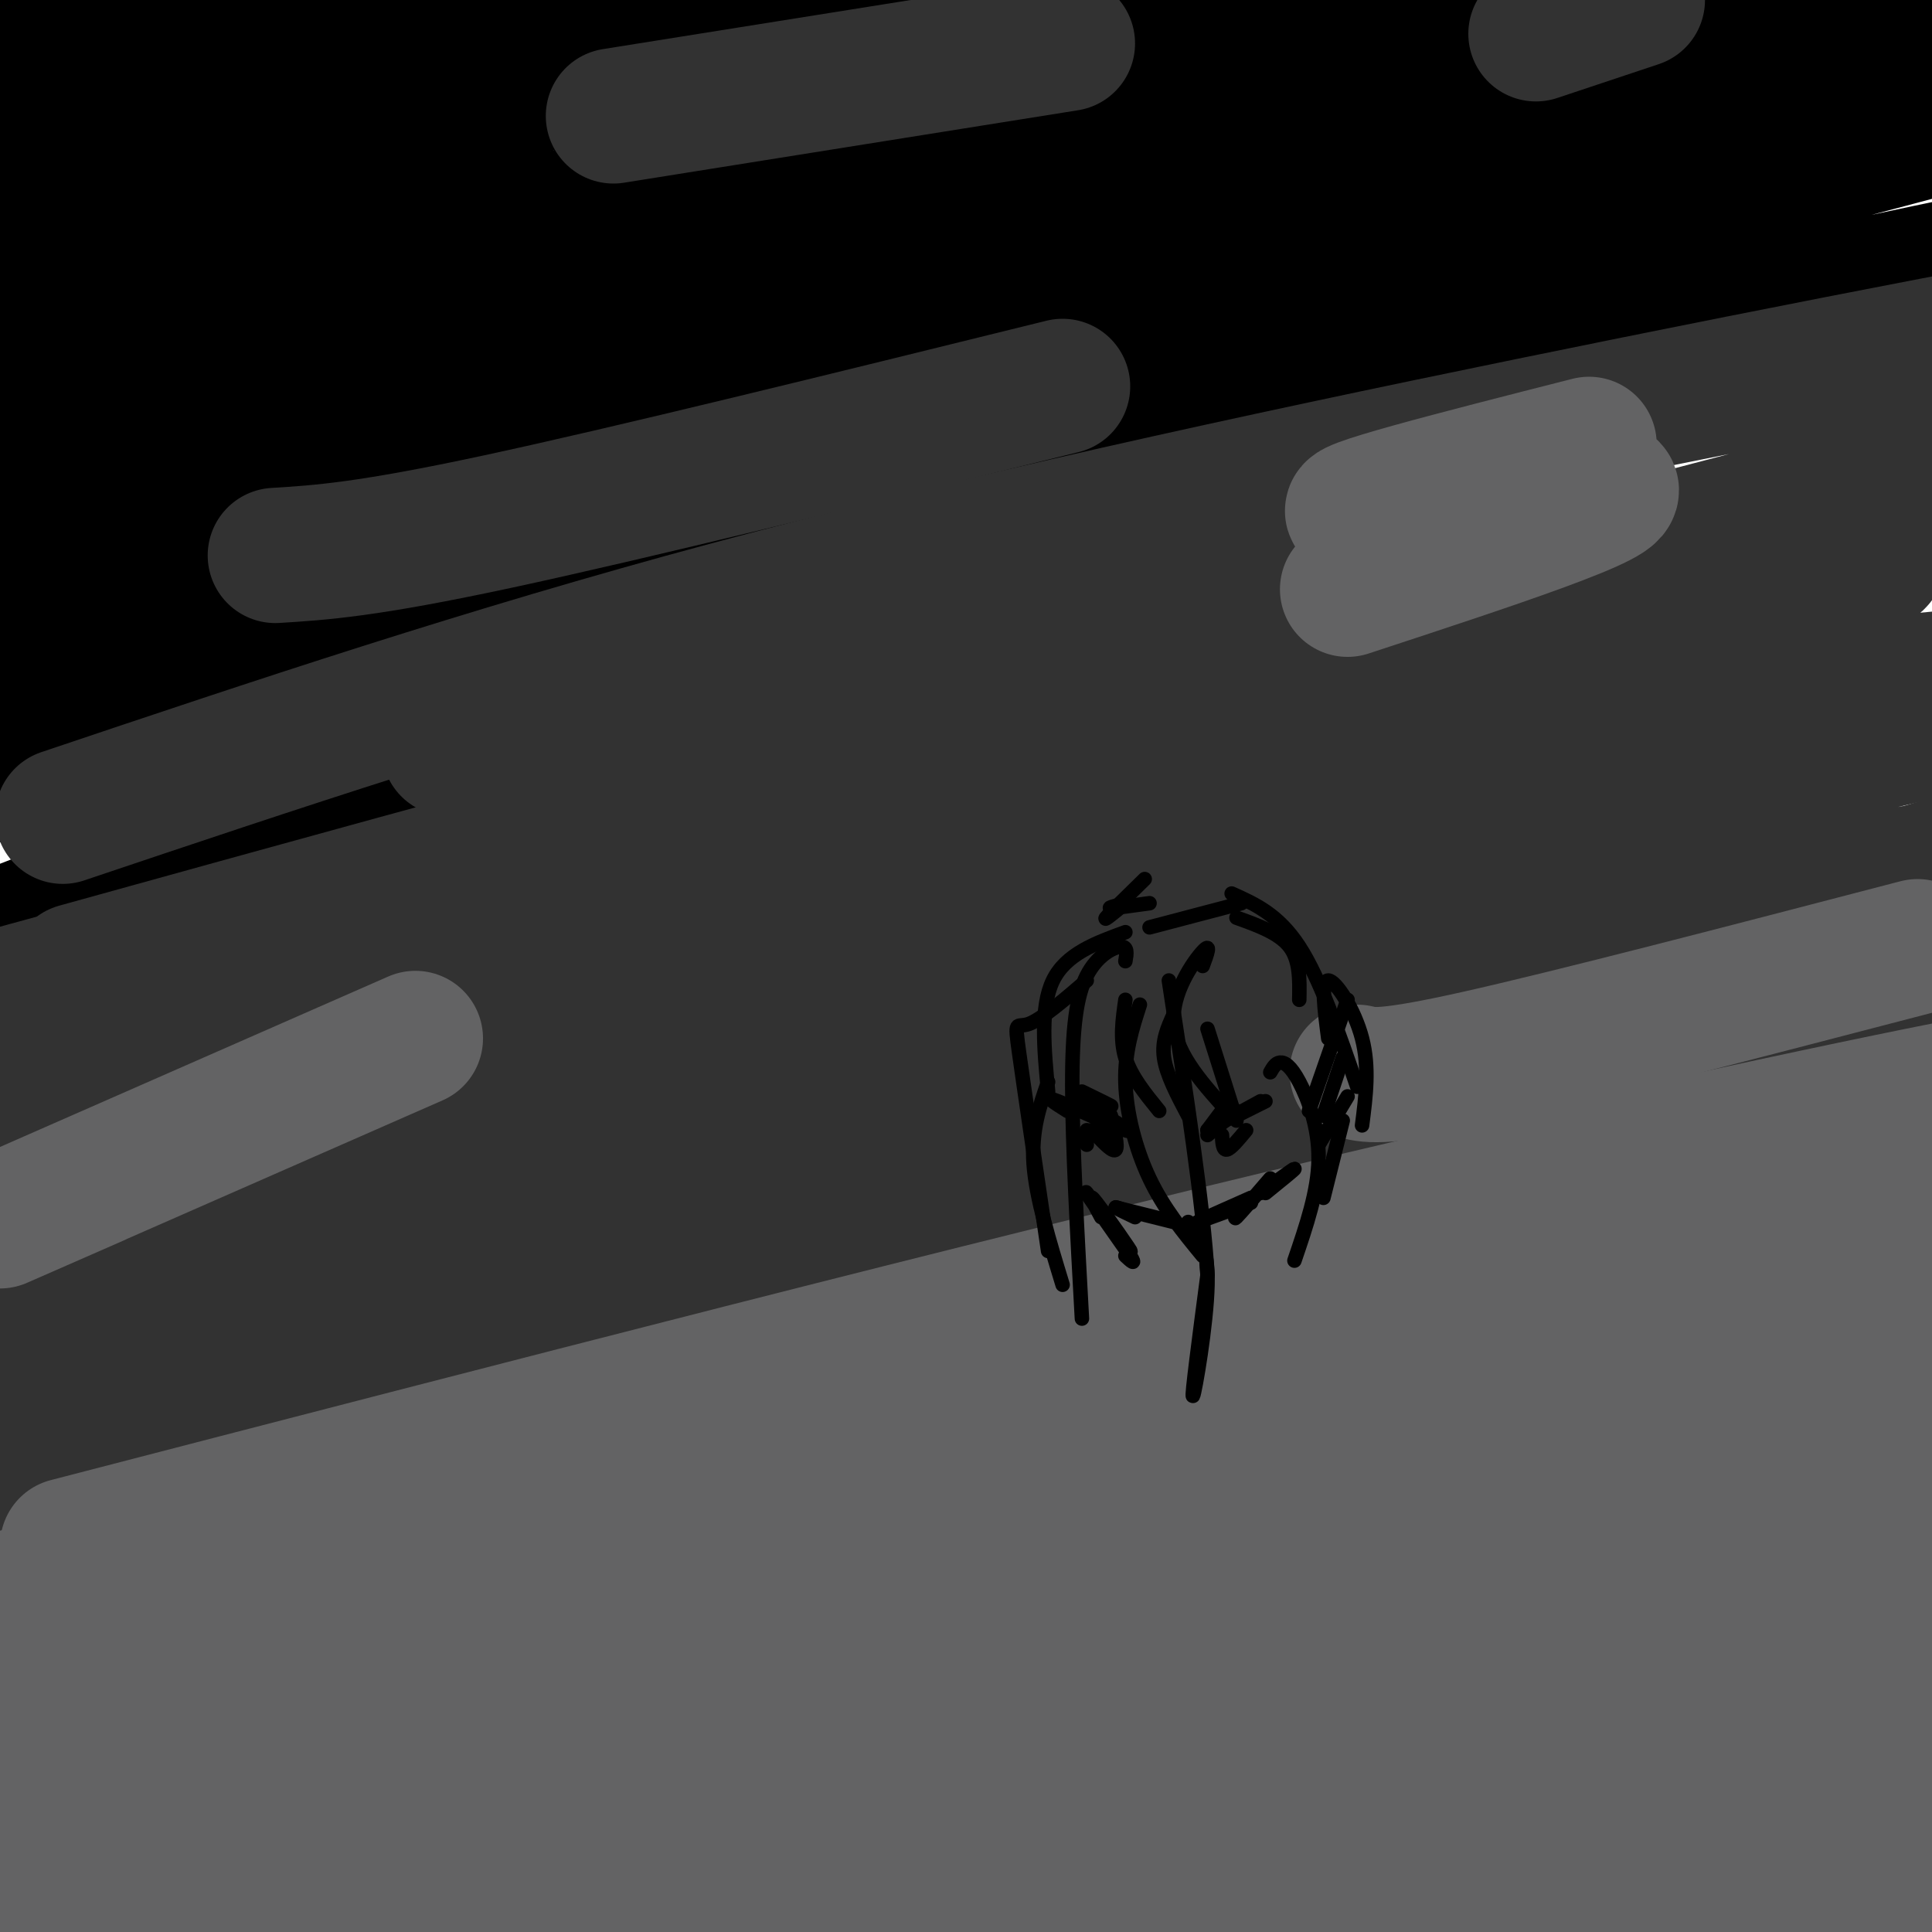 <svg viewBox='0 0 400 400' version='1.1' xmlns='http://www.w3.org/2000/svg' xmlns:xlink='http://www.w3.org/1999/xlink'><g fill='none' stroke='#000000' stroke-width='3' stroke-linecap='round' stroke-linejoin='round'><path d='M195,175c0.000,0.000 13.000,7.000 13,7'/><path d='M199,175c5.083,3.333 10.167,6.667 12,9c1.833,2.333 0.417,3.667 -1,5'/><path d='M207,184c-0.083,-1.500 -0.167,-3.000 0,-3c0.167,0.000 0.583,1.500 1,3'/></g>
<g fill='none' stroke='#000000' stroke-width='28' stroke-linecap='round' stroke-linejoin='round'><path d='M20,19c-7.632,2.422 -15.264,4.844 -10,2c5.264,-2.844 23.424,-10.953 54,-18c30.576,-7.047 73.567,-13.033 61,-10c-12.567,3.033 -80.691,15.086 -117,21c-36.309,5.914 -40.803,5.690 -43,5c-2.197,-0.690 -2.099,-1.845 -2,-3'/><path d='M-37,16c1.891,-2.087 7.617,-5.804 34,-13c26.383,-7.196 73.421,-17.869 114,-23c40.579,-5.131 74.699,-4.718 84,-2c9.301,2.718 -6.218,7.742 -42,18c-35.782,10.258 -91.828,25.750 -155,48c-63.172,22.250 -133.469,51.260 -111,46c22.469,-5.260 137.706,-44.788 194,-63c56.294,-18.212 53.647,-15.106 51,-12'/><path d='M132,15c90.435,-21.206 291.021,-68.222 223,-39c-68.021,29.222 -404.649,134.681 -489,158c-84.351,23.319 83.576,-35.502 169,-64c85.424,-28.498 88.345,-26.673 125,-33c36.655,-6.327 107.044,-20.808 167,-31c59.956,-10.192 109.478,-16.096 159,-22'/><path d='M486,-16c34.001,-4.498 39.502,-4.741 -15,6c-54.502,10.741 -169.008,32.468 -264,55c-94.992,22.532 -170.472,45.871 -238,72c-67.528,26.129 -127.106,55.048 -172,72c-44.894,16.952 -75.106,21.935 21,-9c96.106,-30.935 318.528,-97.790 449,-133c130.472,-35.210 168.992,-38.774 180,-38c11.008,0.774 -5.496,5.887 -22,11'/><path d='M425,20c-78.888,21.309 -265.108,69.082 -356,95c-90.892,25.918 -86.456,29.980 -133,50c-46.544,20.020 -144.068,55.998 -105,46c39.068,-9.998 214.726,-65.971 304,-93c89.274,-27.029 92.162,-25.113 145,-36c52.838,-10.887 155.627,-34.578 150,-31c-5.627,3.578 -119.669,34.425 -174,49c-54.331,14.575 -48.952,12.879 -95,31c-46.048,18.121 -143.524,56.061 -241,94'/><path d='M-80,225c-62.662,23.995 -98.815,36.982 -46,21c52.815,-15.982 194.600,-60.933 263,-83c68.400,-22.067 63.415,-21.249 110,-31c46.585,-9.751 144.738,-30.072 158,-31c13.262,-0.928 -58.369,17.536 -130,36'/></g>
<g fill='none' stroke='#323232' stroke-width='28' stroke-linecap='round' stroke-linejoin='round'><path d='M339,0c0.000,0.000 -21.000,7.000 -21,7'/><path d='M16,201c88.031,-24.396 176.063,-48.792 250,-65c73.937,-16.208 133.780,-24.227 121,-19c-12.780,5.227 -98.184,23.702 -150,36c-51.816,12.298 -70.043,18.420 -106,31c-35.957,12.580 -89.642,31.618 -116,41c-26.358,9.382 -25.388,9.109 -8,6c17.388,-3.109 51.194,-9.055 85,-15'/><path d='M92,216c97.660,-20.634 299.312,-64.718 331,-71c31.688,-6.282 -106.586,25.237 -186,45c-79.414,19.763 -99.967,27.771 -137,41c-37.033,13.229 -90.545,31.680 -91,32c-0.455,0.320 52.147,-17.491 148,-38c95.853,-20.509 234.958,-43.717 280,-51c45.042,-7.283 -3.979,1.358 -53,10'/><path d='M384,184c-40.811,7.948 -116.340,22.819 -161,32c-44.660,9.181 -58.452,12.672 -83,22c-24.548,9.328 -59.851,24.494 -108,39c-48.149,14.506 -109.145,28.351 -1,9c108.145,-19.351 385.431,-71.898 413,-77c27.569,-5.102 -194.577,37.242 -313,64c-118.423,26.758 -133.121,37.931 -138,41c-4.879,3.069 0.060,-1.965 5,-7'/><path d='M-2,307c13.620,-6.052 45.169,-17.680 146,-49c100.831,-31.320 270.943,-82.330 339,-104c68.057,-21.670 34.058,-14.000 20,-12c-14.058,2.000 -8.176,-1.671 -10,-4c-1.824,-2.329 -11.356,-3.317 -35,-2c-23.644,1.317 -61.402,4.939 -92,8c-30.598,3.061 -54.037,5.563 -126,19c-71.963,13.437 -192.452,37.810 -237,46c-44.548,8.190 -13.157,0.197 35,-13c48.157,-13.197 113.078,-31.599 178,-50'/><path d='M216,146c78.126,-21.004 184.440,-48.513 235,-62c50.560,-13.487 45.365,-12.953 47,-15c1.635,-2.047 10.101,-6.676 11,-9c0.899,-2.324 -5.770,-2.344 -10,-3c-4.230,-0.656 -6.020,-1.949 -36,3c-29.980,4.949 -88.148,16.140 -146,28c-57.852,11.860 -115.386,24.389 -166,38c-50.614,13.611 -94.307,28.306 -138,43'/><path d='M221,9c0.000,0.000 -94.000,15.000 -94,15'/><path d='M57,115c9.417,-0.583 18.833,-1.167 46,-7c27.167,-5.833 72.083,-16.917 117,-28'/><path d='M93,155c0.000,0.000 191.000,-33.000 191,-33'/></g>
<g fill='none' stroke='#636364' stroke-width='28' stroke-linecap='round' stroke-linejoin='round'><path d='M14,320c94.351,-24.464 188.702,-48.929 265,-67c76.298,-18.071 134.542,-29.750 133,-29c-1.542,0.750 -62.869,13.929 -149,36c-86.131,22.071 -197.065,53.036 -308,84'/><path d='M-45,344c-46.876,14.273 -10.067,7.957 38,-2c48.067,-9.957 107.390,-23.554 211,-41c103.610,-17.446 251.506,-38.741 256,-40c4.494,-1.259 -134.414,17.518 -243,38c-108.586,20.482 -186.850,42.668 -229,55c-42.150,12.332 -48.186,14.809 -49,16c-0.814,1.191 3.593,1.095 8,1'/><path d='M-53,371c87.000,-7.833 300.500,-27.917 514,-48'/><path d='M68,375c-7.165,1.384 -14.330,2.769 30,5c44.330,2.231 140.153,5.310 190,7c49.847,1.690 53.716,1.992 80,1c26.284,-0.992 74.983,-3.276 50,-4c-24.983,-0.724 -123.649,0.113 -216,-3c-92.351,-3.113 -178.386,-10.175 -212,-13c-33.614,-2.825 -14.807,-1.412 4,0'/><path d='M-6,368c28.585,1.362 98.049,4.766 135,6c36.951,1.234 41.390,0.299 72,-1c30.610,-1.299 87.390,-2.961 142,-6c54.610,-3.039 107.050,-7.454 125,-12c17.950,-4.546 1.410,-9.224 -63,-5c-64.410,4.224 -176.688,17.350 -248,24c-71.312,6.650 -101.656,6.825 -132,7'/><path d='M25,381c-45.179,2.123 -92.128,3.931 -5,4c87.128,0.069 308.333,-1.600 334,-1c25.667,0.600 -144.205,3.469 -247,4c-102.795,0.531 -138.513,-1.277 -150,-3c-11.487,-1.723 1.256,-3.362 14,-5'/><path d='M-29,380c105.940,-23.013 363.791,-78.045 418,-94c54.209,-15.955 -95.222,7.167 -188,22c-92.778,14.833 -128.902,21.378 -147,25c-18.098,3.622 -18.171,4.321 13,3c31.171,-1.321 93.585,-4.660 156,-8'/><path d='M223,328c39.911,-1.691 61.687,-1.917 119,-11c57.313,-9.083 150.161,-27.022 181,-32c30.839,-4.978 -0.332,3.006 -44,13c-43.668,9.994 -99.834,21.998 -159,30c-59.166,8.002 -121.333,12.000 -117,4c4.333,-8.000 75.167,-28.000 146,-48'/><path d='M349,284c44.193,-15.480 81.675,-30.181 102,-39c20.325,-8.819 23.493,-11.755 32,-16c8.507,-4.245 22.352,-9.798 -9,-1c-31.352,8.798 -107.903,31.945 -165,48c-57.097,16.055 -94.742,25.016 -76,18c18.742,-7.016 93.871,-30.008 169,-53'/><path d='M397,196c-35.833,9.333 -71.667,18.667 -91,23c-19.333,4.333 -22.167,3.667 -25,3'/><path d='M20,244c-13.500,5.917 -27.000,11.833 -16,7c11.000,-4.833 46.500,-20.417 82,-36'/><path d='M279,122c29.644,-9.733 59.289,-19.467 54,-21c-5.289,-1.533 -45.511,5.133 -52,5c-6.489,-0.133 20.756,-7.067 48,-14'/></g>
<g fill='none' stroke='#000000' stroke-width='3' stroke-linecap='round' stroke-linejoin='round'><path d='M221,230c-2.533,-1.600 -5.067,-3.200 -2,-2c3.067,1.200 11.733,5.200 14,6c2.267,0.800 -1.867,-1.600 -6,-4'/><path d='M224,226c3.333,1.622 6.667,3.244 6,3c-0.667,-0.244 -5.333,-2.356 -6,-2c-0.667,0.356 2.667,3.178 6,6'/><path d='M230,233c0.178,-0.444 -2.378,-4.556 -3,-5c-0.622,-0.444 0.689,2.778 2,6'/><path d='M225,234c0.000,0.000 0.000,3.000 0,3'/><path d='M226,234c0.000,0.000 1.000,1.000 1,1'/><path d='M230,231c0.750,3.167 1.500,6.333 1,7c-0.500,0.667 -2.250,-1.167 -4,-3'/><path d='M253,230c0.000,0.000 -3.000,4.000 -3,4'/><path d='M256,230c0.000,0.000 -6.000,5.000 -6,5'/><path d='M250,234c0.000,0.000 11.000,-6.000 11,-6'/><path d='M256,231c0.000,0.000 6.000,-3.000 6,-3'/><path d='M258,234c-1.583,1.917 -3.167,3.833 -4,4c-0.833,0.167 -0.917,-1.417 -1,-3'/><path d='M233,207c-0.583,4.083 -1.167,8.167 0,12c1.167,3.833 4.083,7.417 7,11'/><path d='M246,231c-2.250,-4.250 -4.500,-8.500 -5,-12c-0.500,-3.500 0.750,-6.250 2,-9'/><path d='M249,200c0.933,-2.511 1.867,-5.022 0,-3c-1.867,2.022 -6.533,8.578 -6,15c0.533,6.422 6.267,12.711 12,19'/><path d='M256,232c0.000,0.000 -6.000,-19.000 -6,-19'/><path d='M233,193c-6.167,2.250 -12.333,4.500 -15,10c-2.667,5.500 -1.833,14.250 -1,23'/><path d='M225,203c-4.711,4.044 -9.422,8.089 -12,9c-2.578,0.911 -3.022,-1.311 -2,6c1.022,7.311 3.511,24.156 6,41'/><path d='M220,266c-2.750,-9.000 -5.500,-18.000 -6,-25c-0.500,-7.000 1.250,-12.000 3,-17'/><path d='M233,199c0.268,-1.548 0.536,-3.095 -1,-3c-1.536,0.095 -4.875,1.833 -7,6c-2.125,4.167 -3.036,10.762 -3,23c0.036,12.238 1.018,30.119 2,48'/><path d='M236,208c-1.578,4.889 -3.156,9.778 -3,16c0.156,6.222 2.044,13.778 5,20c2.956,6.222 6.978,11.111 11,16'/><path d='M246,253c2.089,2.378 4.178,4.756 4,13c-0.178,8.244 -2.622,22.356 -3,23c-0.378,0.644 1.311,-12.178 3,-25'/><path d='M250,264c-0.833,-14.333 -4.417,-37.667 -8,-61'/><path d='M233,187c-2.333,1.917 -4.667,3.833 -4,3c0.667,-0.833 4.333,-4.417 8,-8'/><path d='M233,187c-1.917,0.500 -3.833,1.000 -3,1c0.833,0.000 4.417,-0.500 8,-1'/><path d='M238,192c0.000,0.000 19.000,-5.000 19,-5'/><path d='M256,190c4.417,1.583 8.833,3.167 11,6c2.167,2.833 2.083,6.917 2,11'/><path d='M255,185c4.833,2.167 9.667,4.333 14,11c4.333,6.667 8.167,17.833 12,29'/><path d='M275,215c-0.778,-6.000 -1.556,-12.000 0,-12c1.556,0.000 5.444,6.000 7,12c1.556,6.000 0.778,12.000 0,18'/><path d='M279,207c0.000,0.000 -8.000,23.000 -8,23'/><path d='M278,219c0.000,0.000 -4.000,12.000 -4,12'/><path d='M279,227c0.000,0.000 -6.000,10.000 -6,10'/><path d='M278,232c0.000,0.000 -4.000,16.000 -4,16'/><path d='M263,222c0.542,-0.946 1.083,-1.893 2,-2c0.917,-0.107 2.208,0.625 4,4c1.792,3.375 4.083,9.393 4,16c-0.083,6.607 -2.542,13.804 -5,21'/><path d='M234,251c-1.583,-0.583 -3.167,-1.167 -3,-1c0.167,0.167 2.083,1.083 4,2'/><path d='M231,250c0.000,0.000 12.000,3.000 12,3'/><path d='M248,253c0.000,0.000 11.000,-4.000 11,-4'/><path d='M261,247c3.417,-2.500 6.833,-5.000 7,-5c0.167,0.000 -2.917,2.500 -6,5'/><path d='M263,244c-3.083,3.583 -6.167,7.167 -7,8c-0.833,0.833 0.583,-1.083 2,-3'/><path d='M259,248c0.000,0.000 -9.000,4.000 -9,4'/><path d='M228,252c-1.536,-2.833 -3.071,-5.667 -1,-3c2.071,2.667 7.750,10.833 7,10c-0.750,-0.833 -7.929,-10.667 -9,-12c-1.071,-1.333 3.964,5.833 9,13'/><path d='M234,260c1.333,2.167 0.167,1.083 -1,0'/></g>
</svg>